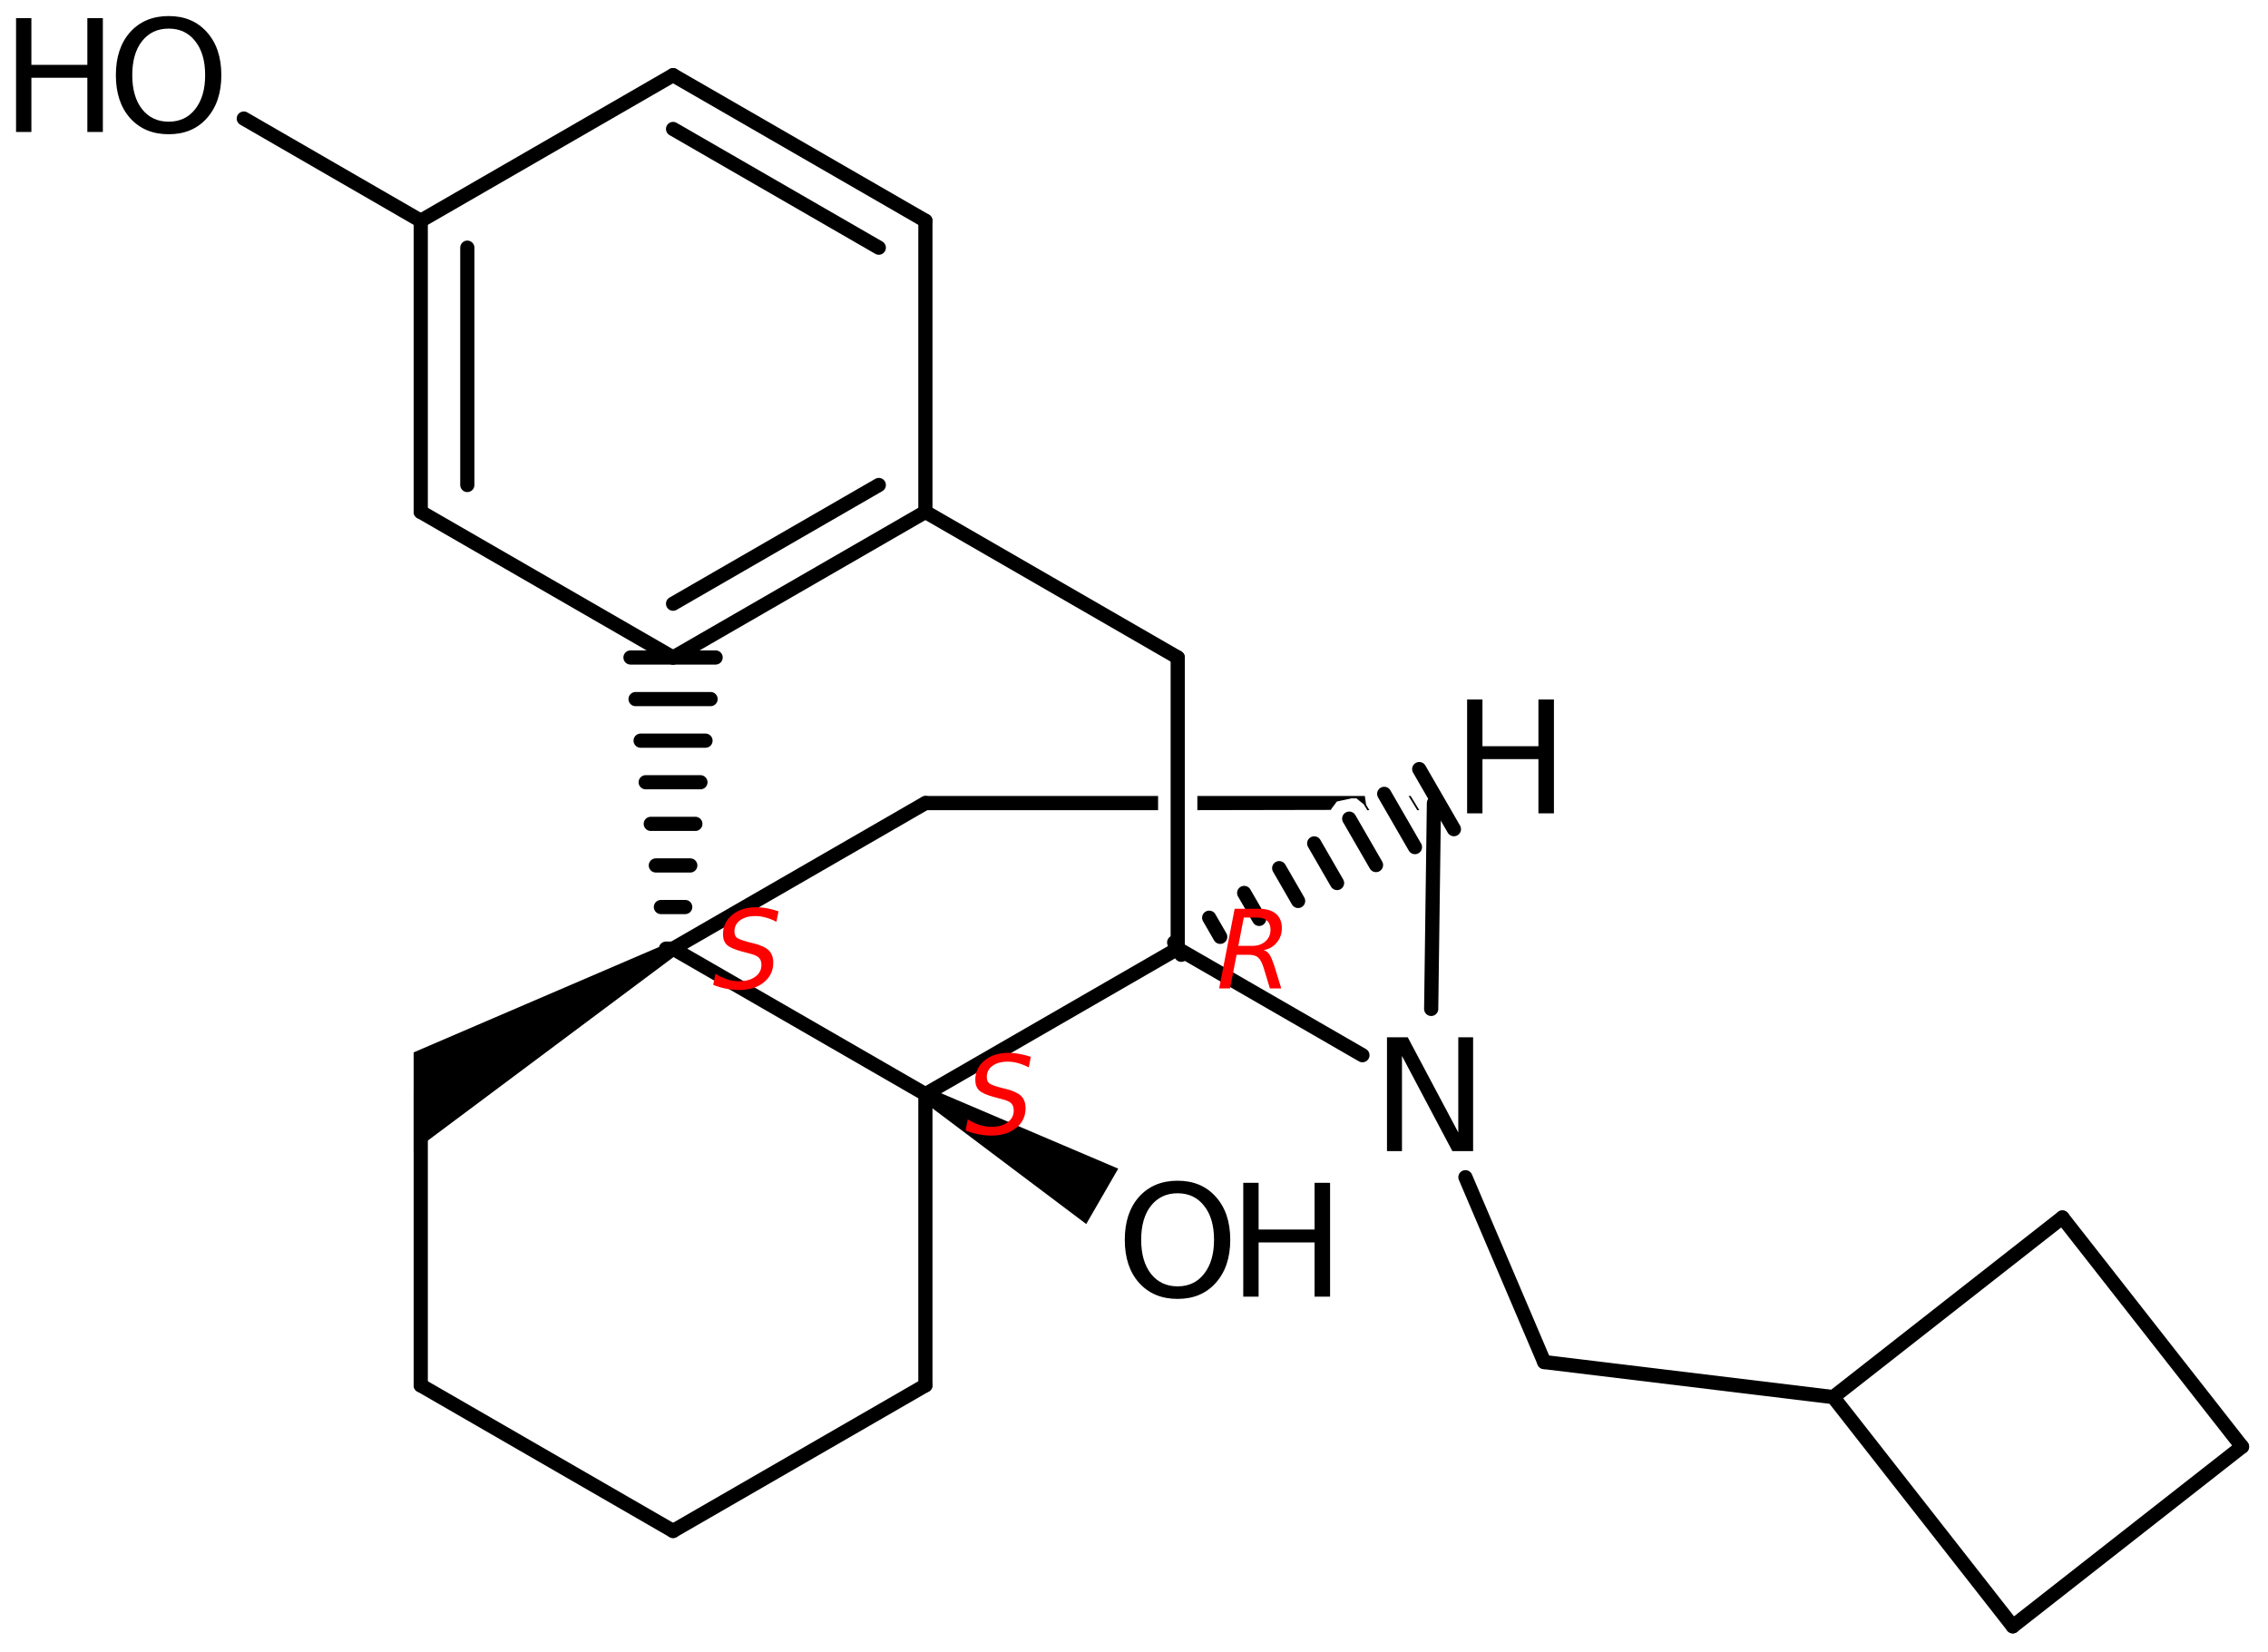 <?xml version='1.0' encoding='UTF-8'?>
<!DOCTYPE svg PUBLIC "-//W3C//DTD SVG 1.1//EN" "http://www.w3.org/Graphics/SVG/1.1/DTD/svg11.dtd">
<svg version='1.2' xmlns='http://www.w3.org/2000/svg' xmlns:xlink='http://www.w3.org/1999/xlink' width='79.137mm' height='57.653mm' viewBox='0 0 79.137 57.653'>
  <desc>Generated by the Chemistry Development Kit (http://github.com/cdk)</desc>
  <g stroke-linecap='round' stroke-linejoin='round' stroke='#000000' stroke-width='.495' fill='#000000'>
    <rect x='.0' y='.0' width='80.0' height='58.0' fill='#FFFFFF' stroke='none'/>
    <g id='mol1' class='mol'>
      <line id='mol1bnd1' class='bond' x1='14.681' y1='48.339' x2='23.485' y2='53.419'/>
      <line id='mol1bnd2' class='bond' x1='23.485' y1='53.419' x2='32.29' y2='48.339'/>
      <line id='mol1bnd3' class='bond' x1='32.29' y1='48.339' x2='32.29' y2='38.18'/>
      <line id='mol1bnd4' class='bond' x1='32.29' y1='38.18' x2='41.094' y2='33.101'/>
      <line id='mol1bnd5' class='bond' x1='41.094' y1='33.101' x2='41.094' y2='22.942'/>
      <line id='mol1bnd6' class='bond' x1='41.094' y1='22.942' x2='32.29' y2='17.862'/>
      <g id='mol1bnd7' class='bond'>
        <line x1='23.485' y1='22.942' x2='32.29' y2='17.862'/>
        <line x1='23.485' y1='21.065' x2='30.664' y2='16.923'/>
      </g>
      <g id='mol1bnd8' class='bond'>
        <line x1='23.238' y1='33.101' x2='23.733' y2='33.101'/>
        <line x1='23.061' y1='31.649' x2='23.909' y2='31.649'/>
        <line x1='22.884' y1='30.198' x2='24.086' y2='30.198'/>
        <line x1='22.707' y1='28.747' x2='24.263' y2='28.747'/>
        <line x1='22.53' y1='27.295' x2='24.44' y2='27.295'/>
        <line x1='22.353' y1='25.844' x2='24.617' y2='25.844'/>
        <line x1='22.177' y1='24.393' x2='24.794' y2='24.393'/>
        <line x1='22.0' y1='22.942' x2='24.97' y2='22.942'/>
      </g>
      <line id='mol1bnd9' class='bond' x1='32.29' y1='38.18' x2='23.485' y2='33.101'/>
      <path id='mol1bnd10' class='bond' d='M23.609 33.315l-.248 -.429l-8.928 3.835v1.602v1.844z' stroke='none'/>
      <line id='mol1bnd11' class='bond' x1='14.681' y1='48.339' x2='14.681' y2='38.18'/>
      <line id='mol1bnd12' class='bond' x1='23.485' y1='33.101' x2='32.29' y2='28.021'/>
      <path id='mol1bnd13' class='bond' d='M32.29 28.269c-.124 -.0 -.248 -.124 -.248 -.248c.0 -.124 .124 -.247 .248 -.247h8.119v.495zM41.779 28.269v-.495h5.844l.045 .309l.113 .186h-.072l-.127 -.207l-.254 -.206h-.168l-.514 .112l-.186 .251l-.024 .041zM49.453 28.269l-.303 -.495h.072l.301 .495z' stroke='none'/>
      <line id='mol1bnd14' class='bond' x1='50.034' y1='28.021' x2='49.938' y2='35.204'/>
      <line id='mol1bnd15' class='bond' x1='41.094' y1='33.101' x2='47.539' y2='36.819'/>
      <line id='mol1bnd16' class='bond' x1='51.133' y1='41.077' x2='53.882' y2='47.526'/>
      <line id='mol1bnd17' class='bond' x1='53.882' y1='47.526' x2='63.967' y2='48.749'/>
      <line id='mol1bnd18' class='bond' x1='63.967' y1='48.749' x2='71.963' y2='42.483'/>
      <line id='mol1bnd19' class='bond' x1='71.963' y1='42.483' x2='78.23' y2='50.479'/>
      <line id='mol1bnd20' class='bond' x1='78.23' y1='50.479' x2='70.233' y2='56.746'/>
      <line id='mol1bnd21' class='bond' x1='63.967' y1='48.749' x2='70.233' y2='56.746'/>
      <line id='mol1bnd22' class='bond' x1='23.485' y1='22.942' x2='14.681' y2='17.862'/>
      <g id='mol1bnd23' class='bond'>
        <line x1='14.681' y1='7.703' x2='14.681' y2='17.862'/>
        <line x1='16.306' y1='8.642' x2='16.306' y2='16.923'/>
      </g>
      <line id='mol1bnd24' class='bond' x1='14.681' y1='7.703' x2='23.485' y2='2.623'/>
      <g id='mol1bnd25' class='bond'>
        <line x1='32.29' y1='7.703' x2='23.485' y2='2.623'/>
        <line x1='30.664' y1='8.642' x2='23.485' y2='4.5'/>
      </g>
      <line id='mol1bnd26' class='bond' x1='32.29' y1='17.862' x2='32.29' y2='7.703'/>
      <line id='mol1bnd27' class='bond' x1='14.681' y1='7.703' x2='8.507' y2='4.137'/>
      <path id='mol1bnd28' class='bond' d='M32.413 37.966l-.247 .429l5.736 4.315l.558 -.966l.558 -.966z' stroke='none'/>
      <g id='mol1bnd29' class='bond'>
        <line x1='40.97' y1='32.886' x2='41.218' y2='33.315'/>
        <line x1='42.192' y1='32.022' x2='42.577' y2='32.689'/>
        <line x1='43.413' y1='31.158' x2='43.936' y2='32.063'/>
        <line x1='44.635' y1='30.293' x2='45.295' y2='31.437'/>
        <line x1='45.856' y1='29.429' x2='46.654' y2='30.811'/>
        <line x1='47.078' y1='28.565' x2='48.013' y2='30.184'/>
        <line x1='48.299' y1='27.7' x2='49.372' y2='29.558'/>
        <line x1='49.521' y1='26.836' x2='50.731' y2='28.932'/>
      </g>
      <path id='mol1atm13' class='atom' d='M48.396 36.194h.724l1.764 3.321v-3.321h.517v3.972h-.724l-1.758 -3.321v3.321h-.523v-3.972z' stroke='none'/>
      <g id='mol1atm23' class='atom'>
        <path d='M5.886 .998q-.584 -.0 -.93 .438q-.341 .432 -.341 1.186q.0 .748 .341 1.186q.346 .438 .93 .438q.584 -.0 .925 -.438q.347 -.438 .347 -1.186q-.0 -.754 -.347 -1.186q-.341 -.438 -.925 -.438zM5.886 .56q.834 -.0 1.332 .56q.505 .559 .505 1.502q.0 .937 -.505 1.502q-.498 .56 -1.332 .56q-.839 -.0 -1.344 -.56q-.499 -.559 -.499 -1.502q.0 -.943 .499 -1.502q.505 -.56 1.344 -.56z' stroke='none'/>
        <path d='M.56 .633h.535v1.63h1.953v-1.63h.541v3.972h-.541v-1.892h-1.953v1.892h-.535v-3.972z' stroke='none'/>
      </g>
      <g id='mol1atm24' class='atom'>
        <path d='M41.09 41.637q-.584 .0 -.931 .438q-.34 .432 -.34 1.186q-.0 .748 .34 1.186q.347 .438 .931 .438q.584 .0 .924 -.438q.347 -.438 .347 -1.186q.0 -.754 -.347 -1.186q-.34 -.438 -.924 -.438zM41.09 41.199q.833 .0 1.332 .56q.505 .559 .505 1.502q-.0 .937 -.505 1.502q-.499 .56 -1.332 .56q-.839 .0 -1.344 -.56q-.499 -.559 -.499 -1.502q-.0 -.943 .499 -1.502q.505 -.56 1.344 -.56z' stroke='none'/>
        <path d='M43.381 41.272h.535v1.63h1.953v-1.63h.541v3.972h-.541v-1.892h-1.953v1.892h-.535v-3.972z' stroke='none'/>
      </g>
      <path id='mol1atm25' class='atom' d='M51.192 24.408h.535v1.63h1.953v-1.63h.541v3.972h-.541v-1.892h-1.953v1.892h-.535v-3.972z' stroke='none'/>
      <path d='M35.969 36.878l-.073 .366q-.187 -.098 -.375 -.149q-.183 -.051 -.357 -.051q-.337 -.0 -.537 .149q-.195 .145 -.195 .387q-.0 .137 .072 .209q.072 .068 .379 .153l.225 .056q.379 .098 .528 .251q.149 .149 .149 .426q.0 .417 -.332 .685q-.327 .264 -.868 .264q-.222 .0 -.447 -.047q-.222 -.042 -.447 -.132l.076 -.387q.209 .128 .413 .196q.209 .064 .418 .064q.353 -.0 .562 -.158q.212 -.157 .212 -.409q.0 -.166 -.085 -.251q-.081 -.089 -.362 -.157l-.225 -.06q-.388 -.102 -.528 -.23q-.141 -.132 -.141 -.37q.0 -.413 .32 -.677q.319 -.269 .834 -.269q.2 .0 .392 .039q.196 .034 .392 .102z' stroke='none' fill='#FF0000'/>
      <path d='M43.4 32.016l-.192 .988h.486q.285 .0 .46 -.157q.178 -.158 .178 -.409q.0 -.204 -.119 -.311q-.119 -.111 -.34 -.111h-.473zM44.09 33.153q.119 .03 .196 .141q.08 .106 .187 .434l.234 .762h-.396l-.217 -.715q-.085 -.273 -.196 -.366q-.106 -.094 -.336 -.094h-.413l-.23 1.175h-.379l.541 -2.78h.847q.387 -.0 .592 .174q.208 .175 .208 .503q.0 .289 -.178 .502q-.175 .213 -.46 .264z' stroke='none' fill='#FF0000'/>
      <path d='M27.164 31.798l-.072 .366q-.188 -.098 -.375 -.149q-.183 -.051 -.358 -.051q-.336 -.0 -.536 .149q-.196 .145 -.196 .387q-.0 .137 .072 .209q.073 .068 .379 .153l.226 .056q.379 .097 .528 .251q.149 .149 .149 .426q-.0 .417 -.332 .685q-.328 .264 -.869 .264q-.221 -.0 -.447 -.047q-.221 -.042 -.447 -.132l.077 -.387q.208 .127 .413 .196q.208 .063 .417 .063q.353 .0 .562 -.157q.213 -.158 .213 -.409q-.0 -.166 -.085 -.251q-.081 -.089 -.362 -.158l-.226 -.059q-.387 -.102 -.528 -.23q-.14 -.132 -.14 -.371q-.0 -.413 .319 -.676q.319 -.269 .835 -.269q.2 .0 .391 .039q.196 .034 .392 .102z' stroke='none' fill='#FF0000'/>
    </g>
  </g>
</svg>
